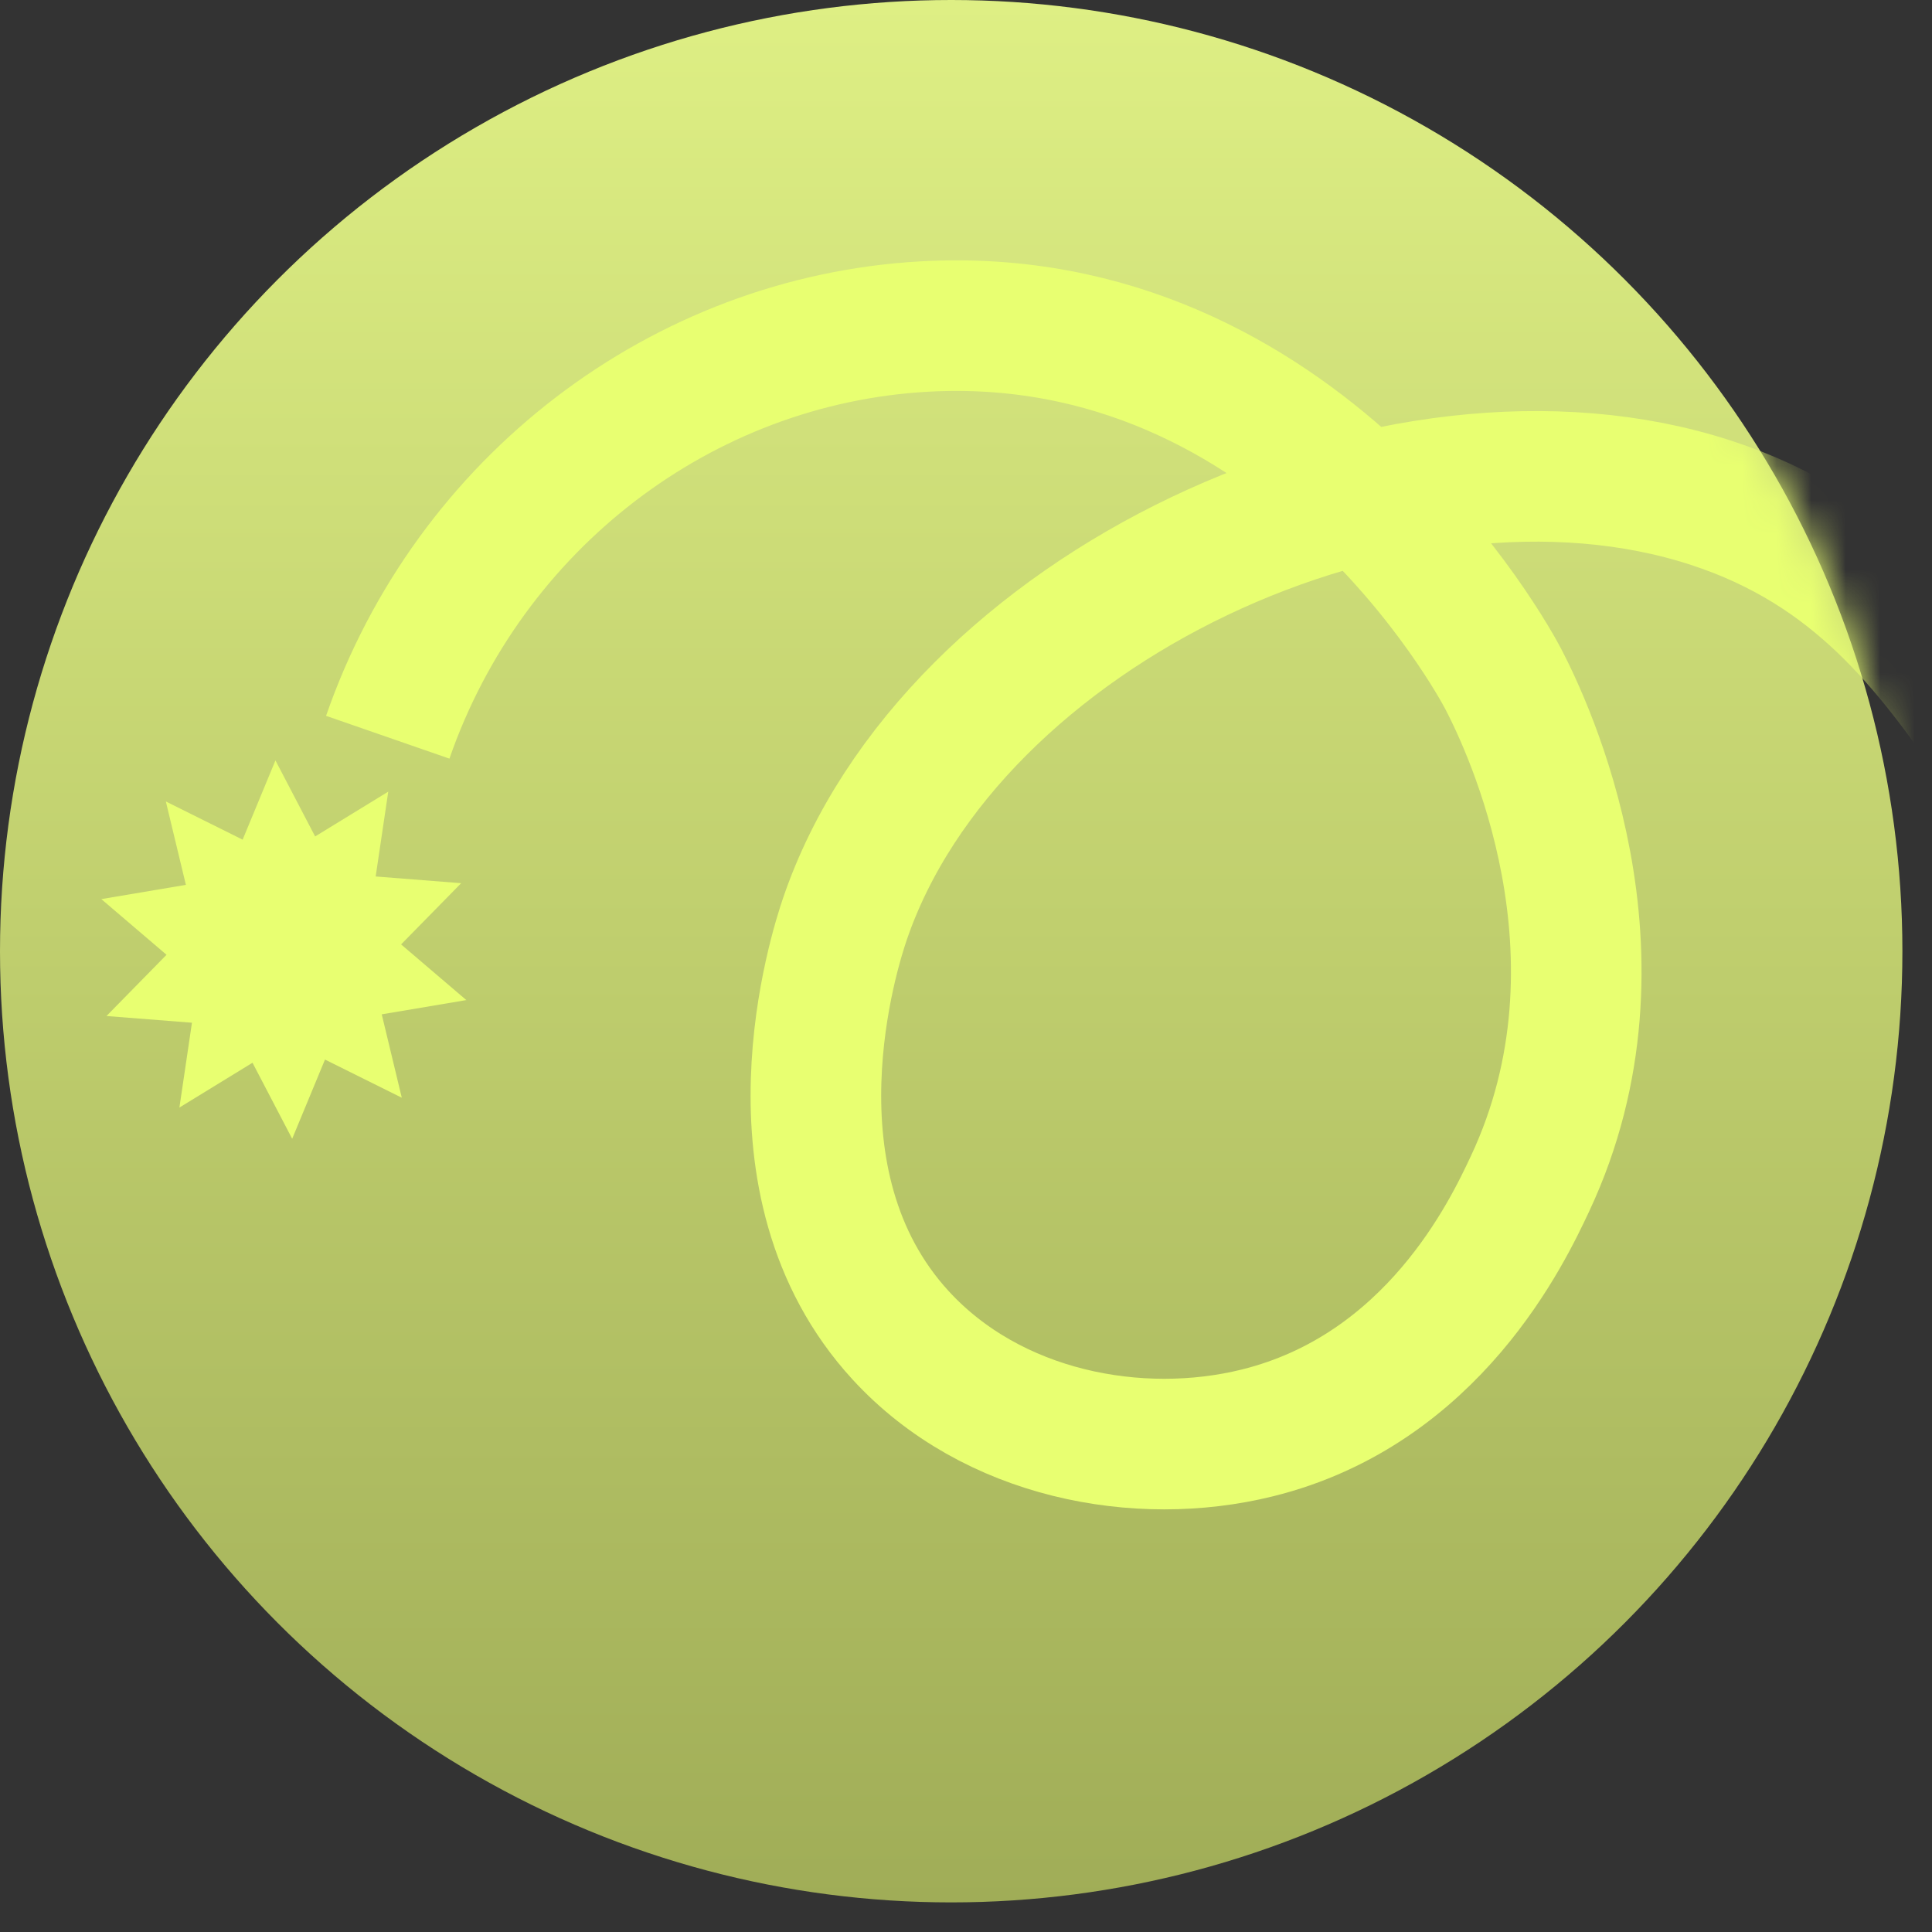 <?xml version="1.0" encoding="UTF-8"?> <svg xmlns="http://www.w3.org/2000/svg" width="56" height="56" viewBox="0 0 56 56" fill="none"><rect x="0" y="0" width="56" height="56" fill="#333333" stroke="none"/><circle cx="27.571" cy="27.571" r="27.571" fill="url(#paint0_linear_358_8120)"></circle><mask id="mask0_358_8120" style="mask-type:alpha" maskUnits="userSpaceOnUse" x="0" y="0" width="56" height="56"><circle cx="27.571" cy="27.571" r="27.571" fill="#CDDD79"></circle></mask><g mask="url(#mask0_358_8120)"><path d="M11.239 21.369C13.596 14.575 19.77 9.857 26.79 9.465C37.716 8.855 43.288 19.134 43.575 19.685C44.277 21.036 47.457 27.688 44.349 34.309C43.709 35.673 41.548 40.276 36.436 41.536C33 42.384 28.757 41.591 26.109 38.709C22.014 34.252 24.202 27.485 24.487 26.647C27.549 17.646 40.472 11.594 49.601 14.575C58.014 17.322 57.911 25.921 65.569 28.699C72.845 31.338 82.126 26.906 92.312 18.231" stroke="#E8FF71" stroke-width="3.785" stroke-miterlimit="10"></path><path d="M7.984 22.041L9.134 24.245L11.254 22.946L10.889 25.405L13.367 25.6L11.626 27.374L13.517 28.988L11.065 29.401L11.646 31.818L9.42 30.712L8.469 33.008L7.319 30.804L5.2 32.103L5.564 29.644L3.086 29.45L4.827 27.675L2.937 26.061L5.388 25.648L4.807 23.231L7.033 24.338L7.984 22.041Z" fill="#E8FF71"></path></g><defs><linearGradient id="paint0_linear_358_8120" x1="27.571" y1="0" x2="27.571" y2="55.143" gradientUnits="userSpaceOnUse"><stop stop-color="#DEEF84"></stop><stop offset="1" stop-color="#A0AD57"></stop></linearGradient></defs></svg> 